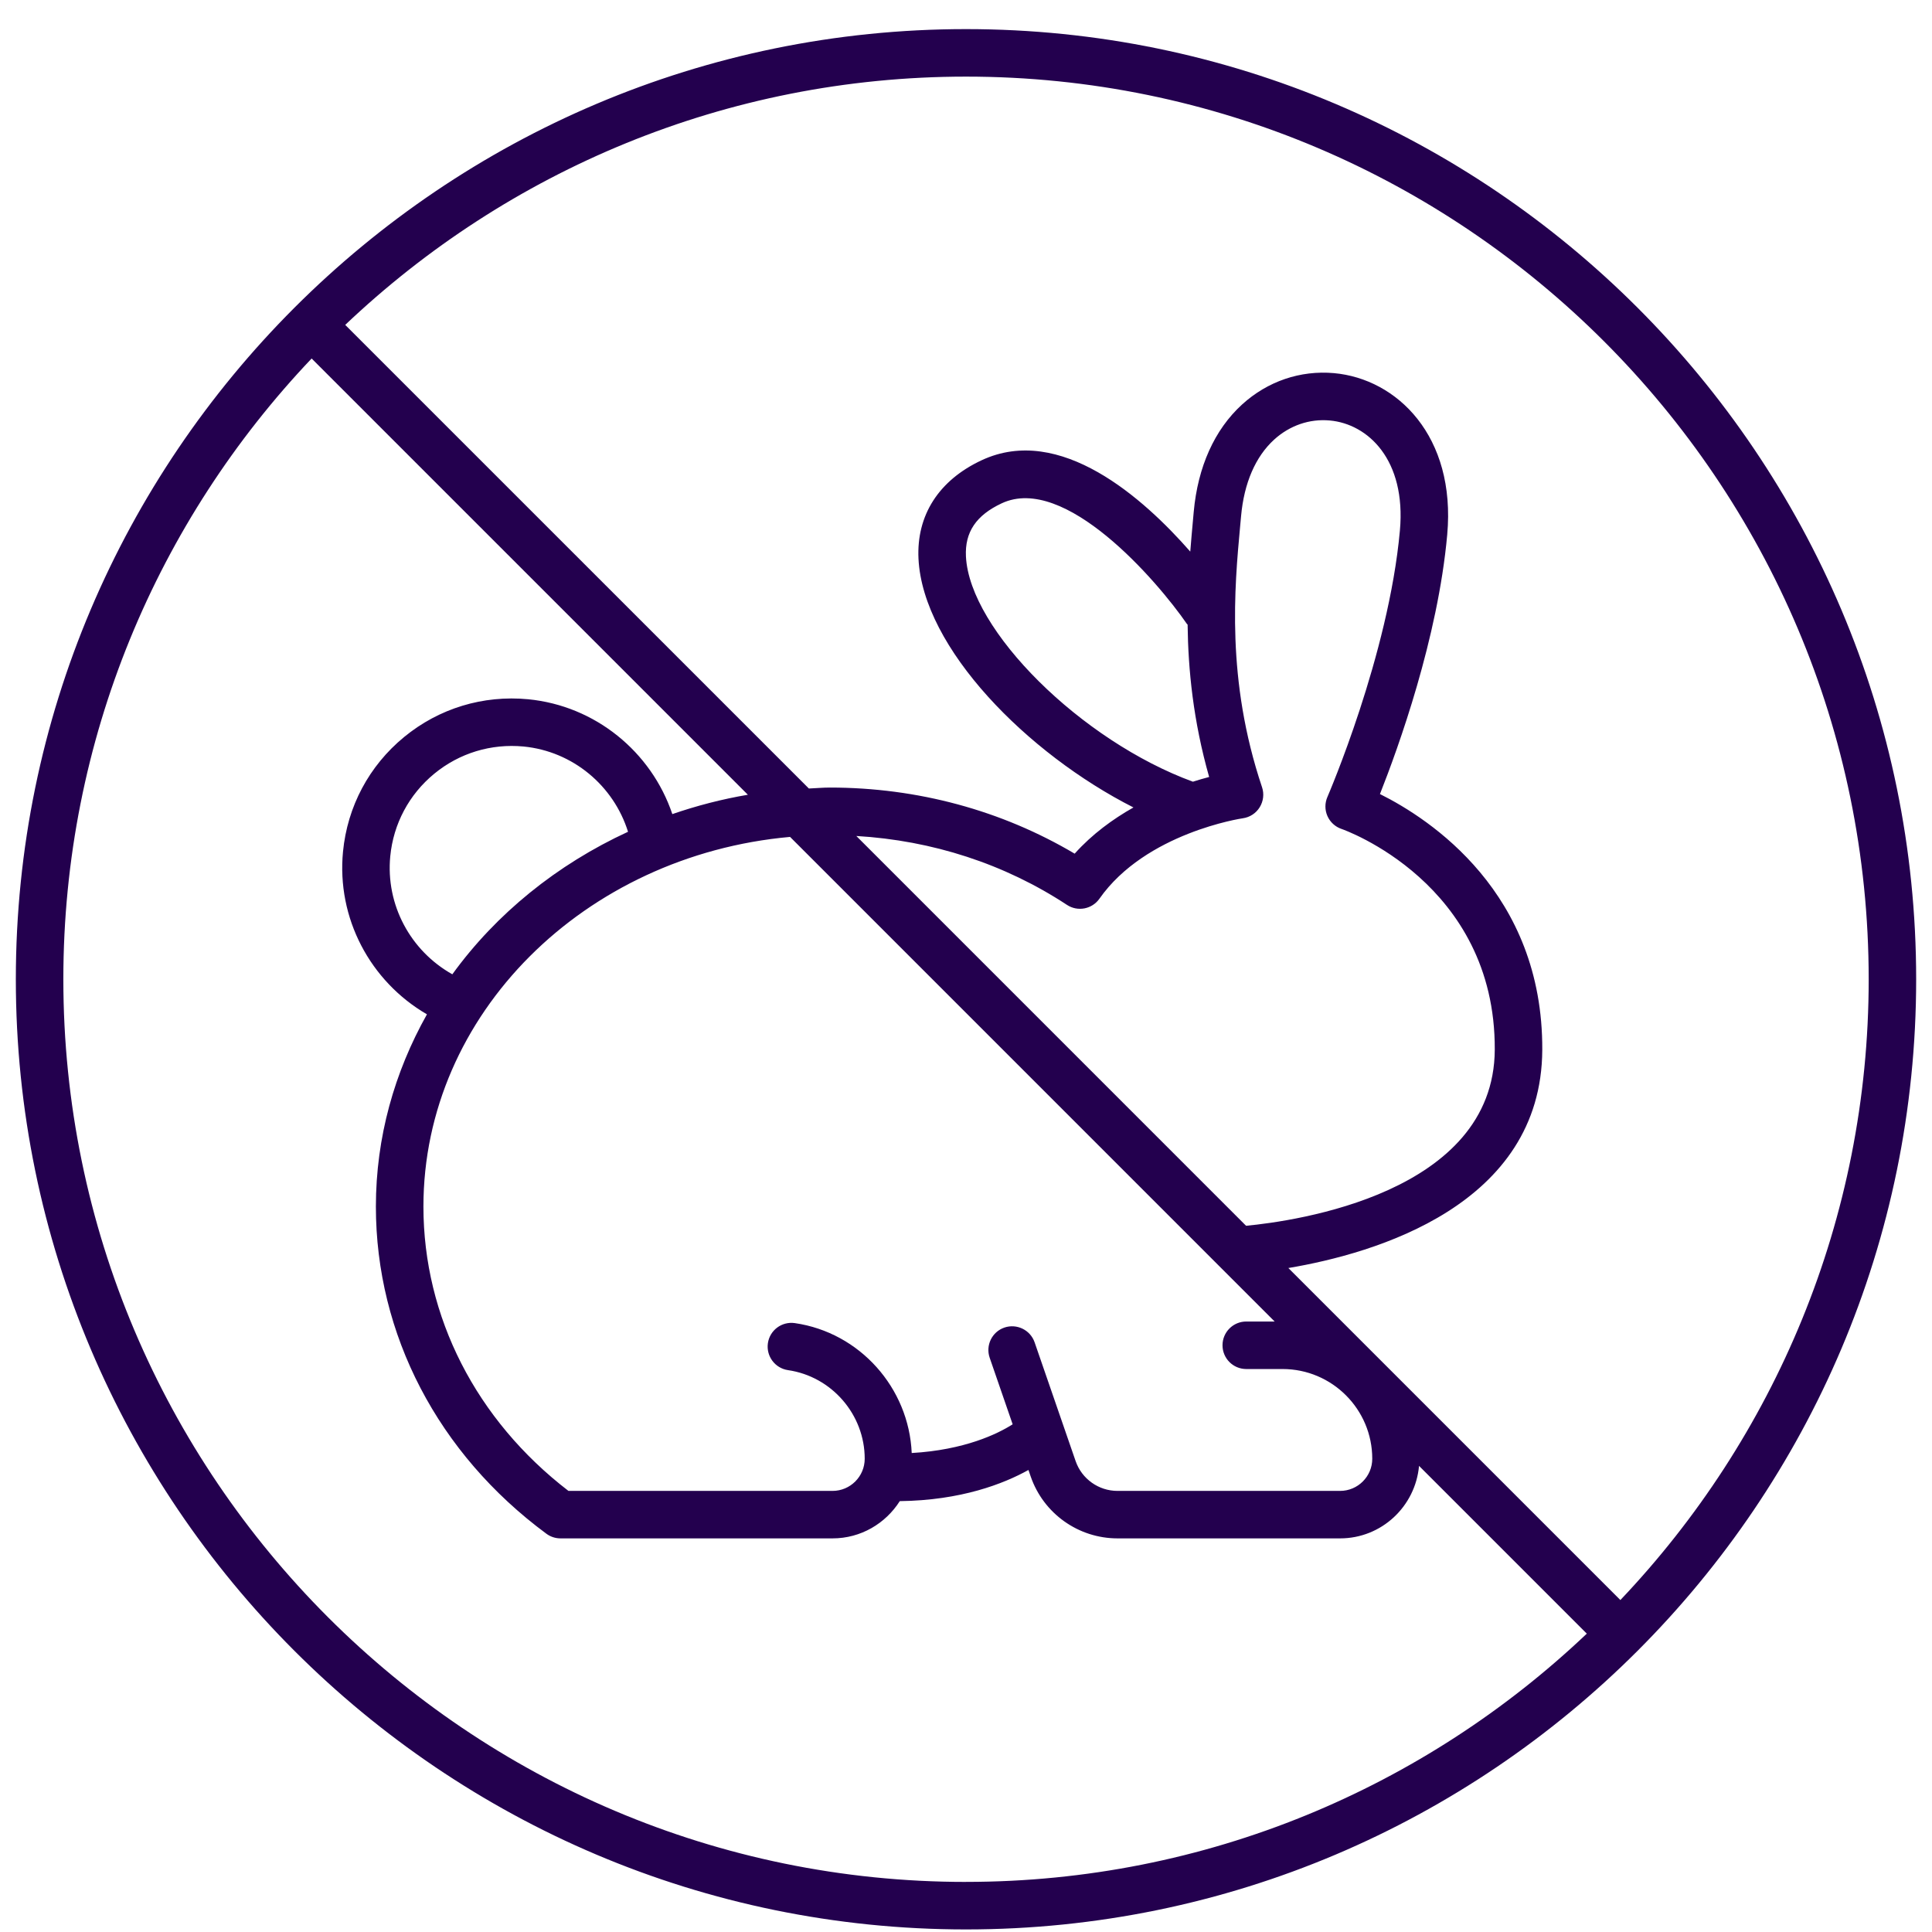 <svg width="61" height="61" viewBox="0 0 61 61" fill="none" xmlns="http://www.w3.org/2000/svg">
<path d="M30.5 0.919C13.957 0.919 0.5 14.376 0.5 30.919C0.5 47.462 13.957 60.919 30.5 60.919C47.043 60.919 60.5 47.462 60.5 30.919C60.5 14.376 47.043 0.919 30.5 0.919ZM30.5 59.419C14.785 59.419 2 46.634 2 30.919C2 23.331 4.987 16.431 9.839 11.319L23.613 25.093C22.791 25.232 21.996 25.44 21.228 25.704C20.564 23.734 18.792 22.284 16.677 22.078C15.253 21.942 13.861 22.364 12.757 23.272C11.652 24.181 10.968 25.465 10.83 26.889C10.626 28.985 11.684 30.983 13.48 32.026C12.457 33.846 11.868 35.907 11.868 38.095C11.868 42.132 13.83 45.898 17.251 48.425C17.38 48.521 17.536 48.572 17.697 48.572H26.287C27.181 48.572 27.962 48.1 28.409 47.396C30.346 47.372 31.689 46.848 32.472 46.412L32.543 46.619C32.947 47.788 34.048 48.572 35.284 48.572H42.311C43.621 48.572 44.688 47.563 44.804 46.283L50.101 51.58C44.988 56.432 38.088 59.418 30.5 59.418L30.5 59.419ZM39.24 25.836C39.461 25.805 39.657 25.677 39.773 25.488C39.89 25.298 39.918 25.066 39.847 24.855C38.708 21.463 38.978 18.544 39.156 16.611L39.185 16.296C39.279 15.252 39.64 14.417 40.229 13.88C40.721 13.433 41.345 13.218 41.984 13.276C43.192 13.384 44.4 14.517 44.2 16.747C43.846 20.685 41.93 25.118 41.911 25.163C41.827 25.355 41.827 25.574 41.912 25.766C41.997 25.958 42.159 26.106 42.358 26.173C42.407 26.189 47.22 27.875 47.195 33.141C47.174 37.681 40.886 38.556 39.343 38.702L27.037 26.395C29.436 26.536 31.721 27.277 33.687 28.57C34.026 28.794 34.48 28.706 34.713 28.375C36.175 26.294 39.209 25.84 39.24 25.836L39.24 25.836ZM37.664 24.681C34.144 23.393 30.613 19.901 30.498 17.568C30.461 16.802 30.82 16.269 31.628 15.891C33.62 14.958 36.525 18.324 37.476 19.701C37.482 19.709 37.492 19.713 37.497 19.721C37.514 21.14 37.673 22.758 38.177 24.532C38.022 24.572 37.847 24.623 37.664 24.681ZM40.245 41.725H39.349C38.934 41.725 38.599 42.061 38.599 42.475C38.599 42.889 38.934 43.225 39.349 43.225H40.495C42.057 43.225 43.327 44.496 43.327 46.057C43.327 46.618 42.871 47.073 42.311 47.073H35.283C34.687 47.073 34.155 46.694 33.961 46.131L32.666 42.381C32.53 41.989 32.102 41.783 31.712 41.916C31.32 42.051 31.113 42.478 31.248 42.87L31.973 44.97C31.498 45.274 30.452 45.781 28.786 45.877C28.698 43.821 27.148 42.072 25.095 41.775C24.683 41.717 24.305 41.999 24.245 42.409C24.186 42.819 24.47 43.2 24.88 43.26C26.261 43.46 27.302 44.663 27.302 46.057C27.302 46.618 26.846 47.073 26.286 47.073L17.948 47.073C15.034 44.834 13.369 41.575 13.369 38.096C13.369 32.017 18.457 27.005 24.945 26.424L40.245 41.725ZM14.282 30.762C12.957 30.02 12.174 28.563 12.322 27.034C12.422 26.009 12.915 25.085 13.71 24.43C14.505 23.776 15.507 23.473 16.532 23.57C18.083 23.721 19.373 24.803 19.829 26.262C17.585 27.297 15.668 28.849 14.282 30.762L14.282 30.762ZM51.161 50.519L40.678 40.036C43.405 39.577 48.673 38.056 48.695 33.147C48.718 28.184 45.146 25.856 43.57 25.071C44.143 23.624 45.4 20.154 45.694 16.88C45.974 13.769 44.107 11.96 42.118 11.781C41.055 11.687 40.024 12.037 39.218 12.77C38.347 13.564 37.819 14.737 37.69 16.161L37.662 16.473C37.635 16.765 37.607 17.084 37.581 17.416C36.109 15.735 33.47 13.373 30.993 14.532C29.64 15.164 28.933 16.269 29 17.642C29.139 20.468 32.444 23.799 35.787 25.494C35.139 25.861 34.487 26.333 33.931 26.953C31.622 25.585 28.965 24.866 26.203 24.866C25.979 24.866 25.76 24.887 25.539 24.896L10.9 10.258C16.012 5.405 22.912 2.419 30.501 2.419C46.216 2.419 59.001 15.204 59.001 30.919C59.001 38.507 56.014 45.407 51.161 50.519L51.161 50.519Z" fill="#23004E"/>
</svg>
